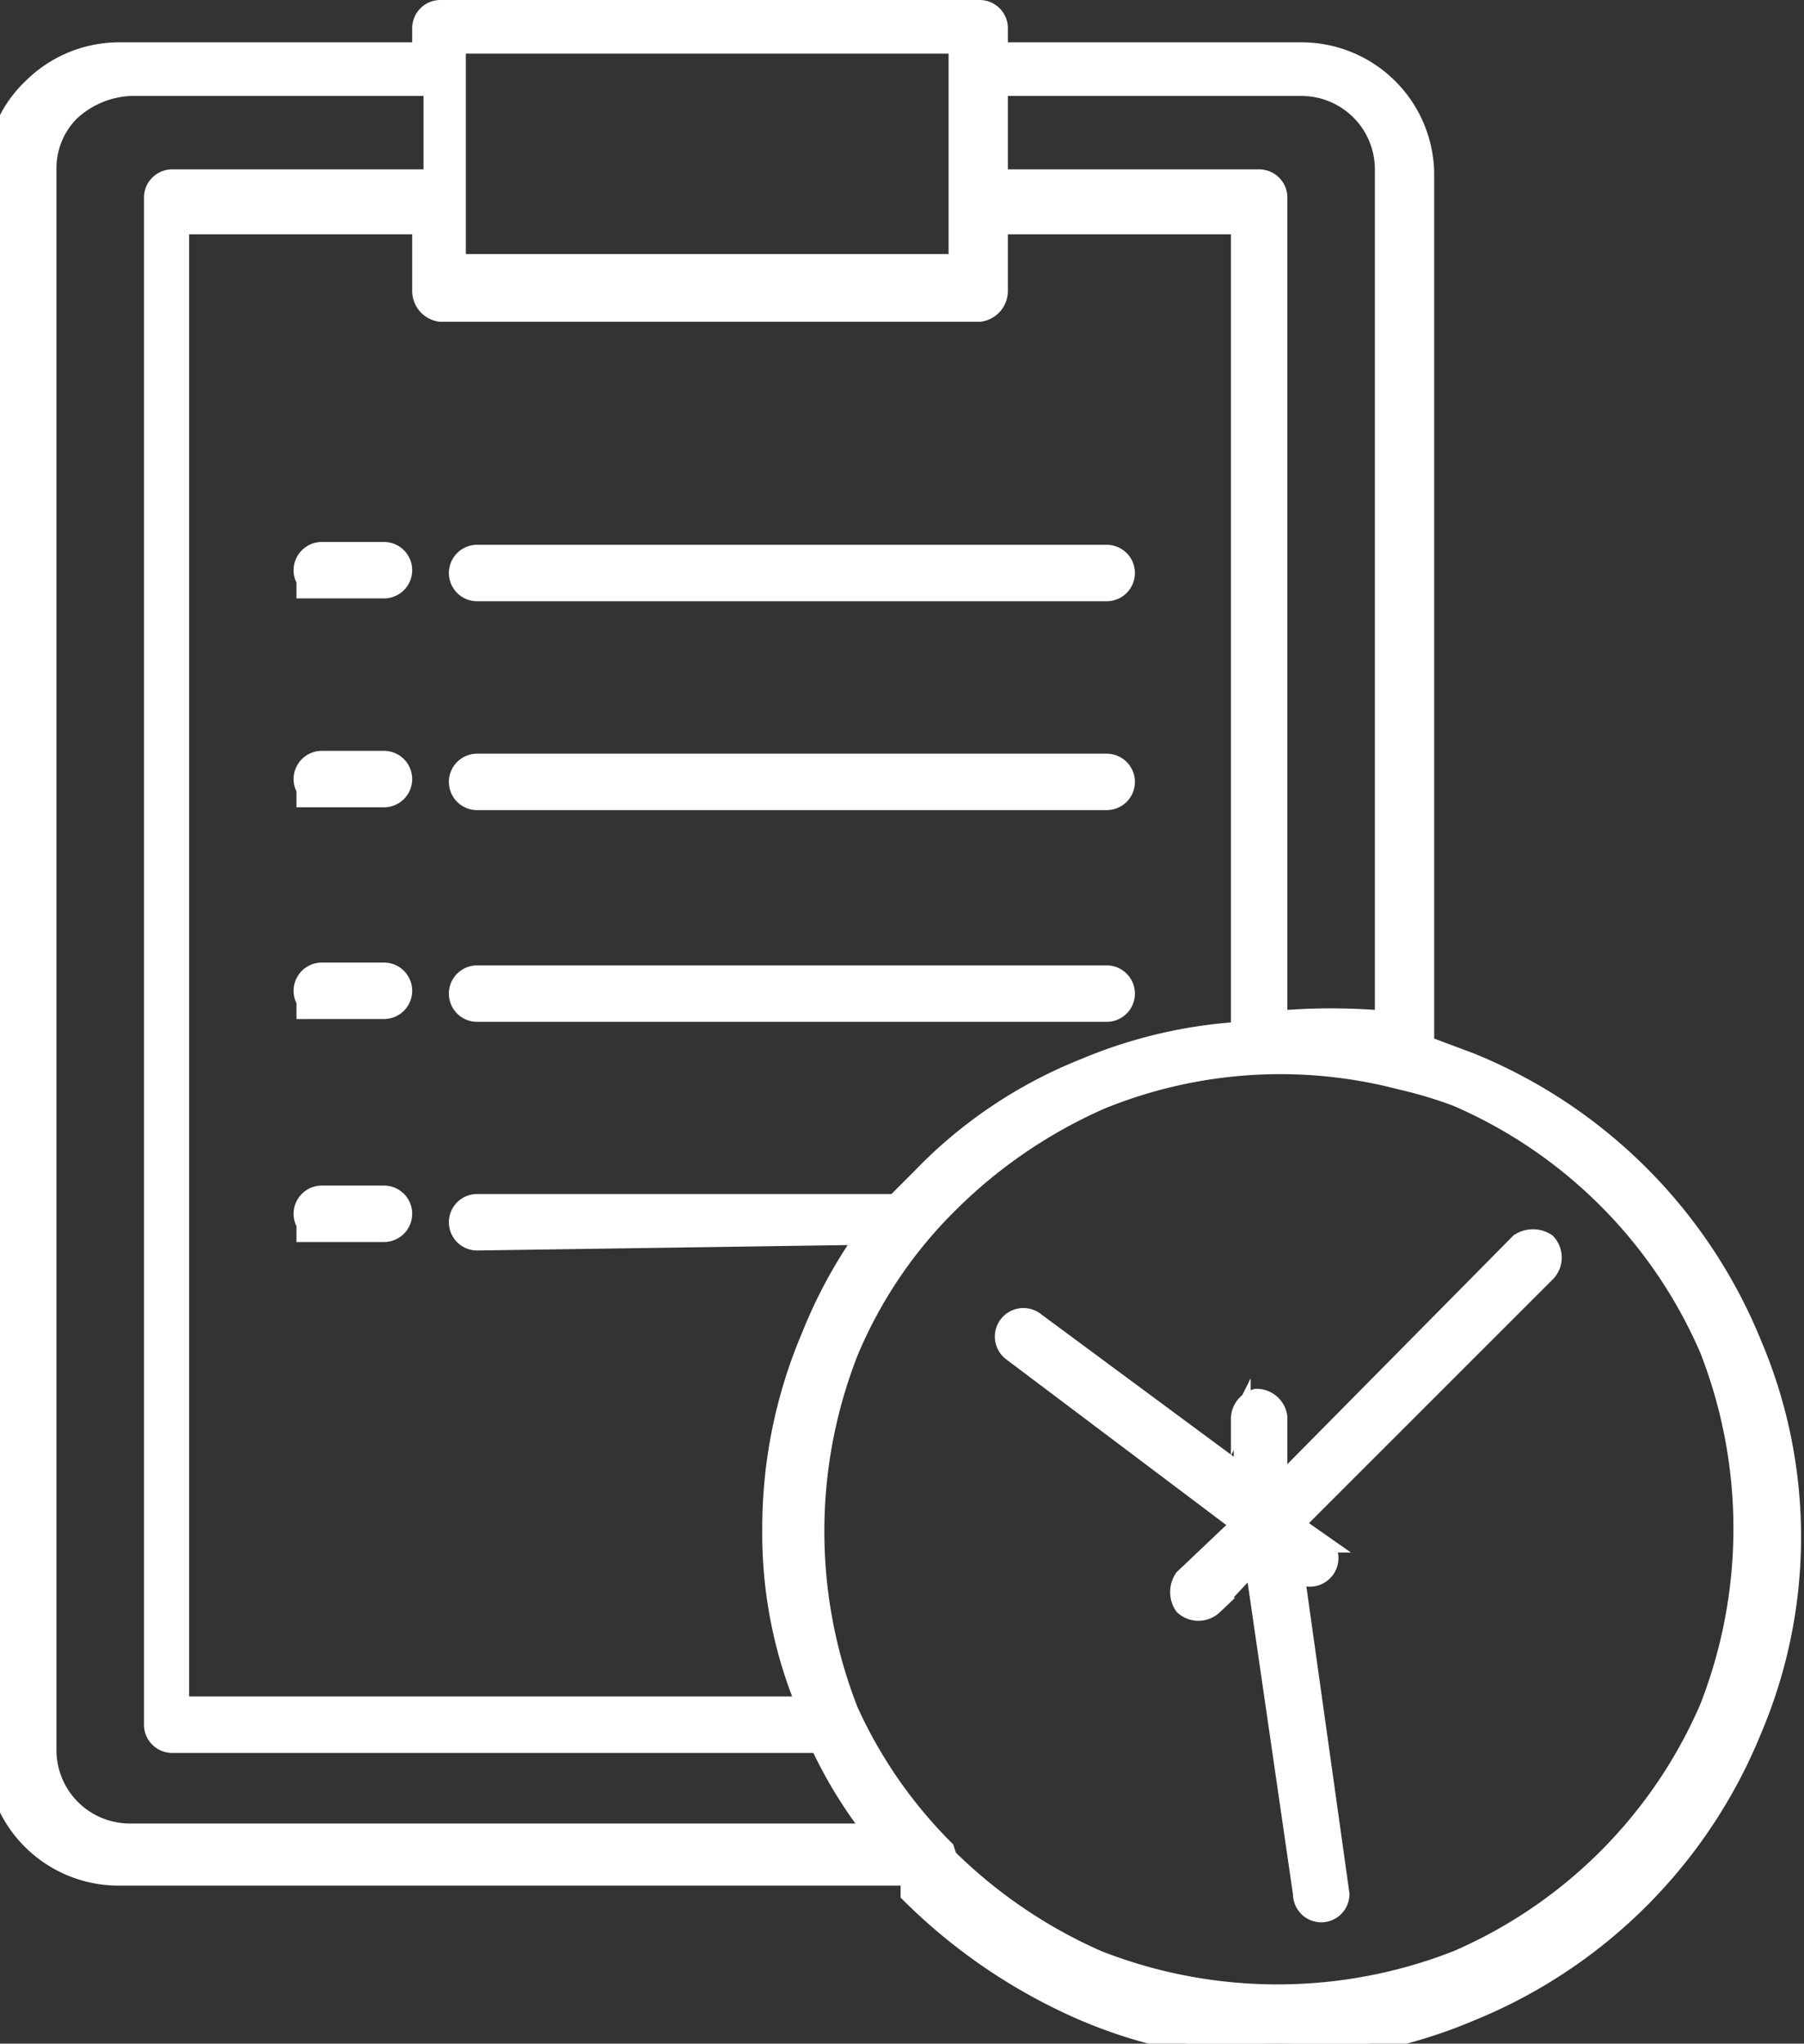 <svg id="_ÎÓÈ_1" data-name="—ÎÓÈ 1" xmlns="http://www.w3.org/2000/svg" viewBox="0 0 6.39 7.24"><rect x="0" y="0" width="6.39" height="7.24" fill="#333333" stroke="none"/><defs><style>.cls-1{fill:#ffffff;stroke:#ffffff;stroke-miterlimit:10;stroke-width:0.06px;fill-rule:evenodd;}</style></defs><title>icone-monitoramento-de-obras</title><path class="cls-1" d="M287,393.78a1.77,1.77,0,0,0,.53.36,1.74,1.74,0,0,0,1.27,0,1.71,1.71,0,0,0,.89-.89,1.74,1.74,0,0,0,0-1.27,1.71,1.71,0,0,0-.89-.89,1.52,1.52,0,0,0-.2-.06h0a1.68,1.68,0,0,0-1.06.07,1.77,1.77,0,0,0-.53.36,1.61,1.61,0,0,0-.36.53,1.74,1.74,0,0,0,0,1.27l0,0h0a1.66,1.66,0,0,0,.34.49Zm.56-3.13a.07.07,0,0,1,0,.14h-2.23a.07.07,0,1,1,0-.14Zm-.86.93a1.7,1.7,0,0,0-.19.35,1.74,1.74,0,0,0-.14.69,1.59,1.59,0,0,0,.12.62h-2.21V388h.85v.23a.08.08,0,0,0,.07.08h1.91a.08.08,0,0,0,.07-.08V388h.85v2.85a1.7,1.7,0,0,0-.55.13,1.65,1.65,0,0,0-.58.39l-.09.09h-1.48a.07.07,0,1,0,0,.14Zm.86-1.68h-2.23a.07.07,0,1,0,0,.14h2.23a.07.07,0,0,0,0-.14Zm0-.74h-2.23a.07.07,0,1,0,0,.14h2.23a.07.07,0,0,0,0-.14Zm-.7,4.69h-2.8a.44.44,0,0,1-.44-.44v-5.6a.42.42,0,0,1,.13-.3.44.44,0,0,1,.31-.13h1.07v-.08a.07.07,0,0,1,.07-.07h1.91a.07.07,0,0,1,.07.07v.08h1.07a.44.44,0,0,1,.44.43v3.09l.16.06a1.82,1.82,0,0,1,1,1,1.75,1.75,0,0,1,0,1.37,1.82,1.82,0,0,1-1,1,1.75,1.75,0,0,1-1.37,0,2,2,0,0,1-.62-.42Zm1.68-3v-3.05a.29.29,0,0,0-.29-.29h-1.07v.32h.92a.07.07,0,0,1,.07.07v2.91a2.21,2.21,0,0,1,.37,0Zm-2,2.53a1.61,1.61,0,0,0,.19.31H284.1a.29.29,0,0,1-.29-.29v-5.6a.28.28,0,0,1,.08-.2.33.33,0,0,1,.21-.09h1.07v.32h-.92a.07.07,0,0,0-.07.07v5.41a.07.07,0,0,0,.07.07Zm1.49-1.15a.08.08,0,0,1,.06-.08.08.08,0,0,1,.08.07l0,.24.85-.86a.09.09,0,0,1,.1,0,.08.08,0,0,1,0,.11l-.89.89.1.07a.07.07,0,0,1,0,.1.07.07,0,0,1-.1,0l0,0,.16,1.14a.07.07,0,0,1-.14,0l-.17-1.17-.14.15a.08.08,0,0,1-.11,0,.09.09,0,0,1,0-.1l.2-.19-.81-.61a.07.07,0,1,1,.09-.11l.73.54,0-.21Zm-3.34-2.94H285a.07.07,0,1,0,0-.14h-.22a.07.07,0,0,0,0,.14Zm0,.74H285a.07.07,0,0,0,0-.14h-.22a.07.07,0,1,0,0,.14Zm0,.75H285a.07.07,0,0,0,0-.14h-.22a.07.07,0,1,0,0,.14Zm0,.79H285a.07.07,0,1,0,0-.14h-.22a.07.07,0,0,0,0,.14Zm.57-3.44h1.77v-.77h-1.77Z" transform="translate(-283.64 -387.2)"/></svg>